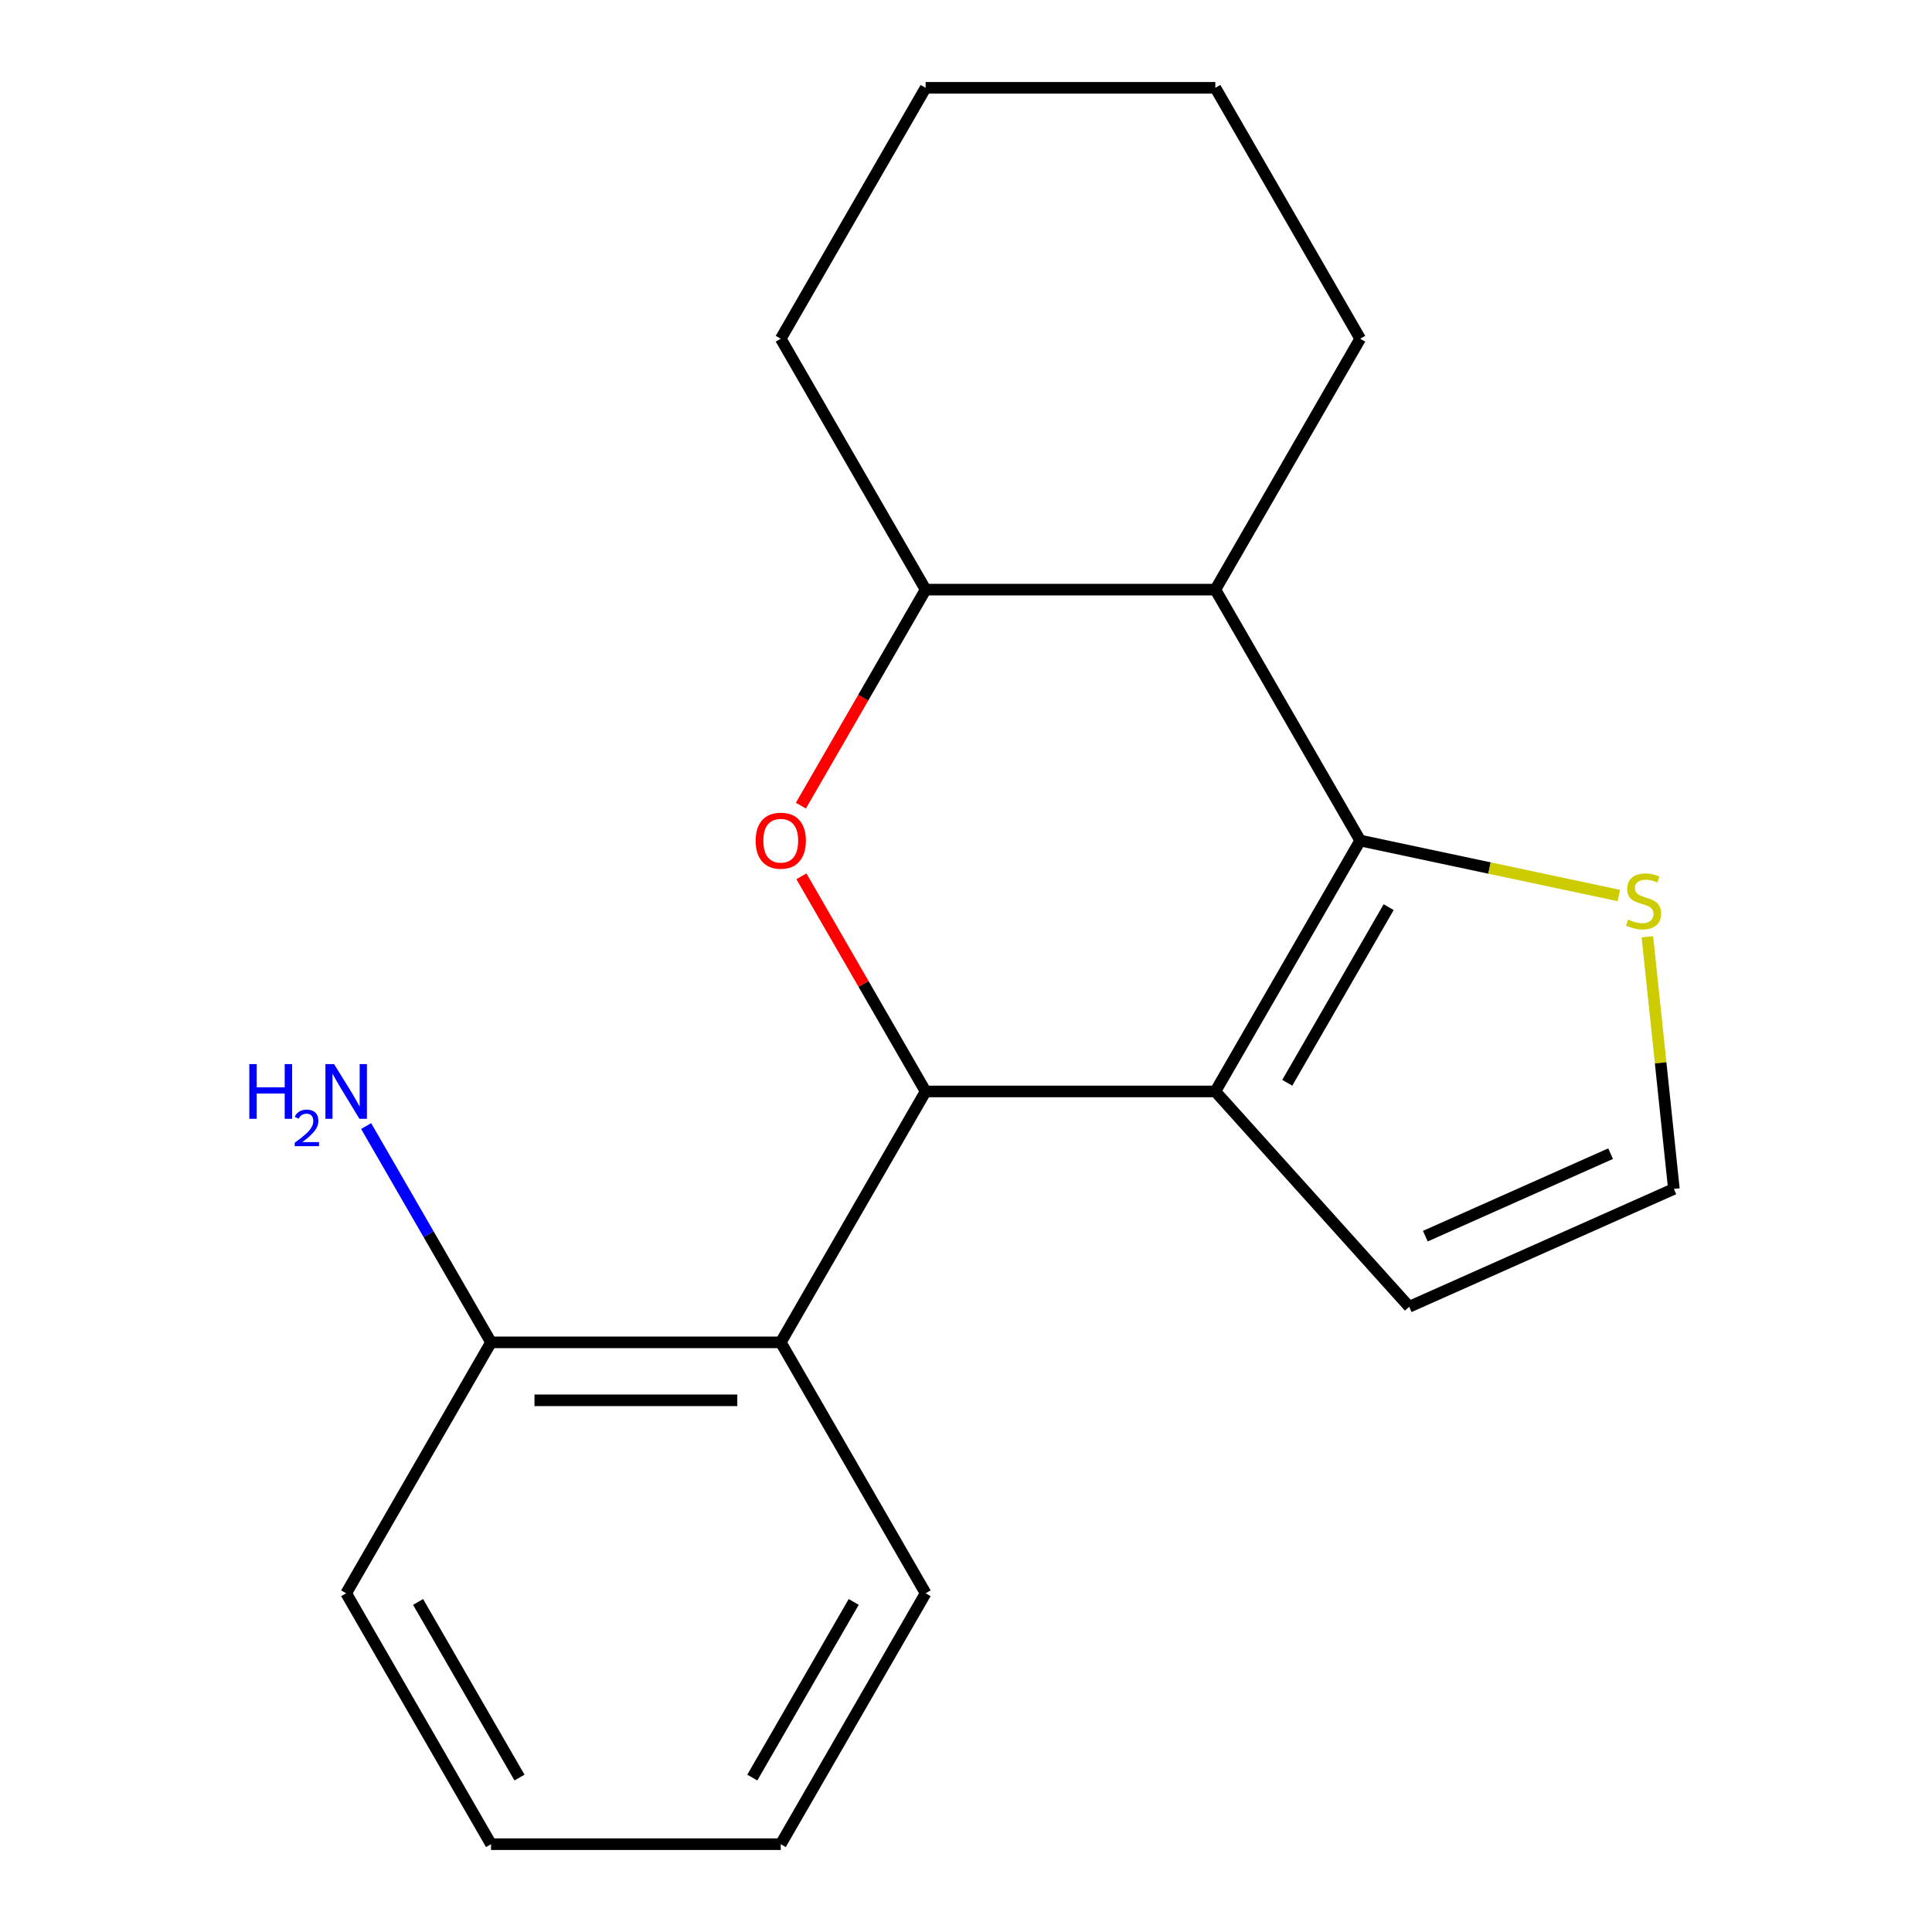 <?xml version='1.0' encoding='iso-8859-1'?>
<svg version='1.1' baseProfile='full'
              xmlns='http://www.w3.org/2000/svg'
                      xmlns:rdkit='http://www.rdkit.org/xml'
                      xmlns:xlink='http://www.w3.org/1999/xlink'
                  xml:space='preserve'
width='1000px' height='1000px' viewBox='0 0 1000 1000'>
<!-- END OF HEADER -->
<rect style='opacity:1.0;fill:#FFFFFF;stroke:none' width='1000' height='1000' x='0' y='0'> </rect>
<path class='bond-0' d='M 629.059,564.935 L 704.04,435.065' style='fill:none;fill-rule:evenodd;stroke:#000000;stroke-width:6px;stroke-linecap:butt;stroke-linejoin:miter;stroke-opacity:1' />
<path class='bond-0' d='M 666.28,560.451 L 718.767,469.542' style='fill:none;fill-rule:evenodd;stroke:#000000;stroke-width:6px;stroke-linecap:butt;stroke-linejoin:miter;stroke-opacity:1' />
<path class='bond-1' d='M 629.059,564.935 L 479.098,564.935' style='fill:none;fill-rule:evenodd;stroke:#000000;stroke-width:6px;stroke-linecap:butt;stroke-linejoin:miter;stroke-opacity:1' />
<path class='bond-7' d='M 629.059,564.935 L 729.403,676.378' style='fill:none;fill-rule:evenodd;stroke:#000000;stroke-width:6px;stroke-linecap:butt;stroke-linejoin:miter;stroke-opacity:1' />
<path class='bond-3' d='M 704.04,435.065 L 629.059,305.195' style='fill:none;fill-rule:evenodd;stroke:#000000;stroke-width:6px;stroke-linecap:butt;stroke-linejoin:miter;stroke-opacity:1' />
<path class='bond-6' d='M 704.04,435.065 L 770.967,449.291' style='fill:none;fill-rule:evenodd;stroke:#000000;stroke-width:6px;stroke-linecap:butt;stroke-linejoin:miter;stroke-opacity:1' />
<path class='bond-6' d='M 770.967,449.291 L 837.895,463.517' style='fill:none;fill-rule:evenodd;stroke:#CCCC00;stroke-width:6px;stroke-linecap:butt;stroke-linejoin:miter;stroke-opacity:1' />
<path class='bond-2' d='M 479.098,564.935 L 446.951,509.255' style='fill:none;fill-rule:evenodd;stroke:#000000;stroke-width:6px;stroke-linecap:butt;stroke-linejoin:miter;stroke-opacity:1' />
<path class='bond-2' d='M 446.951,509.255 L 414.804,453.574' style='fill:none;fill-rule:evenodd;stroke:#FF0000;stroke-width:6px;stroke-linecap:butt;stroke-linejoin:miter;stroke-opacity:1' />
<path class='bond-4' d='M 479.098,564.935 L 404.118,694.805' style='fill:none;fill-rule:evenodd;stroke:#000000;stroke-width:6px;stroke-linecap:butt;stroke-linejoin:miter;stroke-opacity:1' />
<path class='bond-5' d='M 414.55,416.996 L 446.824,361.095' style='fill:none;fill-rule:evenodd;stroke:#FF0000;stroke-width:6px;stroke-linecap:butt;stroke-linejoin:miter;stroke-opacity:1' />
<path class='bond-5' d='M 446.824,361.095 L 479.098,305.195' style='fill:none;fill-rule:evenodd;stroke:#000000;stroke-width:6px;stroke-linecap:butt;stroke-linejoin:miter;stroke-opacity:1' />
<path class='bond-12' d='M 629.059,305.195 L 704.04,175.325' style='fill:none;fill-rule:evenodd;stroke:#000000;stroke-width:6px;stroke-linecap:butt;stroke-linejoin:miter;stroke-opacity:1' />
<path class='bond-20' d='M 629.059,305.195 L 479.098,305.195' style='fill:none;fill-rule:evenodd;stroke:#000000;stroke-width:6px;stroke-linecap:butt;stroke-linejoin:miter;stroke-opacity:1' />
<path class='bond-9' d='M 404.118,694.805 L 254.157,694.805' style='fill:none;fill-rule:evenodd;stroke:#000000;stroke-width:6px;stroke-linecap:butt;stroke-linejoin:miter;stroke-opacity:1' />
<path class='bond-9' d='M 381.624,724.797 L 276.651,724.797' style='fill:none;fill-rule:evenodd;stroke:#000000;stroke-width:6px;stroke-linecap:butt;stroke-linejoin:miter;stroke-opacity:1' />
<path class='bond-11' d='M 404.118,694.805 L 479.098,824.675' style='fill:none;fill-rule:evenodd;stroke:#000000;stroke-width:6px;stroke-linecap:butt;stroke-linejoin:miter;stroke-opacity:1' />
<path class='bond-13' d='M 479.098,305.195 L 404.118,175.325' style='fill:none;fill-rule:evenodd;stroke:#000000;stroke-width:6px;stroke-linecap:butt;stroke-linejoin:miter;stroke-opacity:1' />
<path class='bond-19' d='M 852.682,484.873 L 859.541,550.128' style='fill:none;fill-rule:evenodd;stroke:#CCCC00;stroke-width:6px;stroke-linecap:butt;stroke-linejoin:miter;stroke-opacity:1' />
<path class='bond-19' d='M 859.541,550.128 L 866.399,615.383' style='fill:none;fill-rule:evenodd;stroke:#000000;stroke-width:6px;stroke-linecap:butt;stroke-linejoin:miter;stroke-opacity:1' />
<path class='bond-8' d='M 729.403,676.378 L 866.399,615.383' style='fill:none;fill-rule:evenodd;stroke:#000000;stroke-width:6px;stroke-linecap:butt;stroke-linejoin:miter;stroke-opacity:1' />
<path class='bond-8' d='M 737.753,639.829 L 833.651,597.133' style='fill:none;fill-rule:evenodd;stroke:#000000;stroke-width:6px;stroke-linecap:butt;stroke-linejoin:miter;stroke-opacity:1' />
<path class='bond-10' d='M 254.157,694.805 L 221.836,638.825' style='fill:none;fill-rule:evenodd;stroke:#000000;stroke-width:6px;stroke-linecap:butt;stroke-linejoin:miter;stroke-opacity:1' />
<path class='bond-10' d='M 221.836,638.825 L 189.516,582.844' style='fill:none;fill-rule:evenodd;stroke:#0000FF;stroke-width:6px;stroke-linecap:butt;stroke-linejoin:miter;stroke-opacity:1' />
<path class='bond-14' d='M 254.157,694.805 L 179.176,824.675' style='fill:none;fill-rule:evenodd;stroke:#000000;stroke-width:6px;stroke-linecap:butt;stroke-linejoin:miter;stroke-opacity:1' />
<path class='bond-15' d='M 479.098,824.675 L 404.118,954.545' style='fill:none;fill-rule:evenodd;stroke:#000000;stroke-width:6px;stroke-linecap:butt;stroke-linejoin:miter;stroke-opacity:1' />
<path class='bond-15' d='M 441.877,829.16 L 389.391,920.069' style='fill:none;fill-rule:evenodd;stroke:#000000;stroke-width:6px;stroke-linecap:butt;stroke-linejoin:miter;stroke-opacity:1' />
<path class='bond-16' d='M 704.04,175.325 L 629.059,45.455' style='fill:none;fill-rule:evenodd;stroke:#000000;stroke-width:6px;stroke-linecap:butt;stroke-linejoin:miter;stroke-opacity:1' />
<path class='bond-17' d='M 404.118,175.325 L 479.098,45.455' style='fill:none;fill-rule:evenodd;stroke:#000000;stroke-width:6px;stroke-linecap:butt;stroke-linejoin:miter;stroke-opacity:1' />
<path class='bond-21' d='M 179.176,824.675 L 254.157,954.545' style='fill:none;fill-rule:evenodd;stroke:#000000;stroke-width:6px;stroke-linecap:butt;stroke-linejoin:miter;stroke-opacity:1' />
<path class='bond-21' d='M 216.397,829.16 L 268.884,920.069' style='fill:none;fill-rule:evenodd;stroke:#000000;stroke-width:6px;stroke-linecap:butt;stroke-linejoin:miter;stroke-opacity:1' />
<path class='bond-18' d='M 404.118,954.545 L 254.157,954.545' style='fill:none;fill-rule:evenodd;stroke:#000000;stroke-width:6px;stroke-linecap:butt;stroke-linejoin:miter;stroke-opacity:1' />
<path class='bond-22' d='M 629.059,45.455 L 479.098,45.455' style='fill:none;fill-rule:evenodd;stroke:#000000;stroke-width:6px;stroke-linecap:butt;stroke-linejoin:miter;stroke-opacity:1' />
<path  class='atom-3' d='M 391.118 435.145
Q 391.118 428.345, 394.478 424.545
Q 397.838 420.745, 404.118 420.745
Q 410.398 420.745, 413.758 424.545
Q 417.118 428.345, 417.118 435.145
Q 417.118 442.025, 413.718 445.945
Q 410.318 449.825, 404.118 449.825
Q 397.878 449.825, 394.478 445.945
Q 391.118 442.065, 391.118 435.145
M 404.118 446.625
Q 408.438 446.625, 410.758 443.745
Q 413.118 440.825, 413.118 435.145
Q 413.118 429.585, 410.758 426.785
Q 408.438 423.945, 404.118 423.945
Q 399.798 423.945, 397.438 426.745
Q 395.118 429.545, 395.118 435.145
Q 395.118 440.865, 397.438 443.745
Q 399.798 446.625, 404.118 446.625
' fill='#FF0000'/>
<path  class='atom-7' d='M 842.724 475.964
Q 843.044 476.084, 844.364 476.644
Q 845.684 477.204, 847.124 477.564
Q 848.604 477.884, 850.044 477.884
Q 852.724 477.884, 854.284 476.604
Q 855.844 475.284, 855.844 473.004
Q 855.844 471.444, 855.044 470.484
Q 854.284 469.524, 853.084 469.004
Q 851.884 468.484, 849.884 467.884
Q 847.364 467.124, 845.844 466.404
Q 844.364 465.684, 843.284 464.164
Q 842.244 462.644, 842.244 460.084
Q 842.244 456.524, 844.644 454.324
Q 847.084 452.124, 851.884 452.124
Q 855.164 452.124, 858.884 453.684
L 857.964 456.764
Q 854.564 455.364, 852.004 455.364
Q 849.244 455.364, 847.724 456.524
Q 846.204 457.644, 846.244 459.604
Q 846.244 461.124, 847.004 462.044
Q 847.804 462.964, 848.924 463.484
Q 850.084 464.004, 852.004 464.604
Q 854.564 465.404, 856.084 466.204
Q 857.604 467.004, 858.684 468.644
Q 859.804 470.244, 859.804 473.004
Q 859.804 476.924, 857.164 479.044
Q 854.564 481.124, 850.204 481.124
Q 847.684 481.124, 845.764 480.564
Q 843.884 480.044, 841.644 479.124
L 842.724 475.964
' fill='#CCCC00'/>
<path  class='atom-11' d='M 129.043 550.775
L 132.883 550.775
L 132.883 562.815
L 147.363 562.815
L 147.363 550.775
L 151.203 550.775
L 151.203 579.095
L 147.363 579.095
L 147.363 566.015
L 132.883 566.015
L 132.883 579.095
L 129.043 579.095
L 129.043 550.775
' fill='#0000FF'/>
<path  class='atom-11' d='M 152.576 578.101
Q 153.262 576.333, 154.899 575.356
Q 156.536 574.353, 158.806 574.353
Q 161.631 574.353, 163.215 575.884
Q 164.799 577.415, 164.799 580.134
Q 164.799 582.906, 162.74 585.493
Q 160.707 588.081, 156.483 591.143
L 165.116 591.143
L 165.116 593.255
L 152.523 593.255
L 152.523 591.486
Q 156.008 589.005, 158.067 587.157
Q 160.153 585.309, 161.156 583.645
Q 162.159 581.982, 162.159 580.266
Q 162.159 578.471, 161.262 577.468
Q 160.364 576.465, 158.806 576.465
Q 157.302 576.465, 156.298 577.072
Q 155.295 577.679, 154.582 579.025
L 152.576 578.101
' fill='#0000FF'/>
<path  class='atom-11' d='M 172.916 550.775
L 182.196 565.775
Q 183.116 567.255, 184.596 569.935
Q 186.076 572.615, 186.156 572.775
L 186.156 550.775
L 189.916 550.775
L 189.916 579.095
L 186.036 579.095
L 176.076 562.695
Q 174.916 560.775, 173.676 558.575
Q 172.476 556.375, 172.116 555.695
L 172.116 579.095
L 168.436 579.095
L 168.436 550.775
L 172.916 550.775
' fill='#0000FF'/>
</svg>
